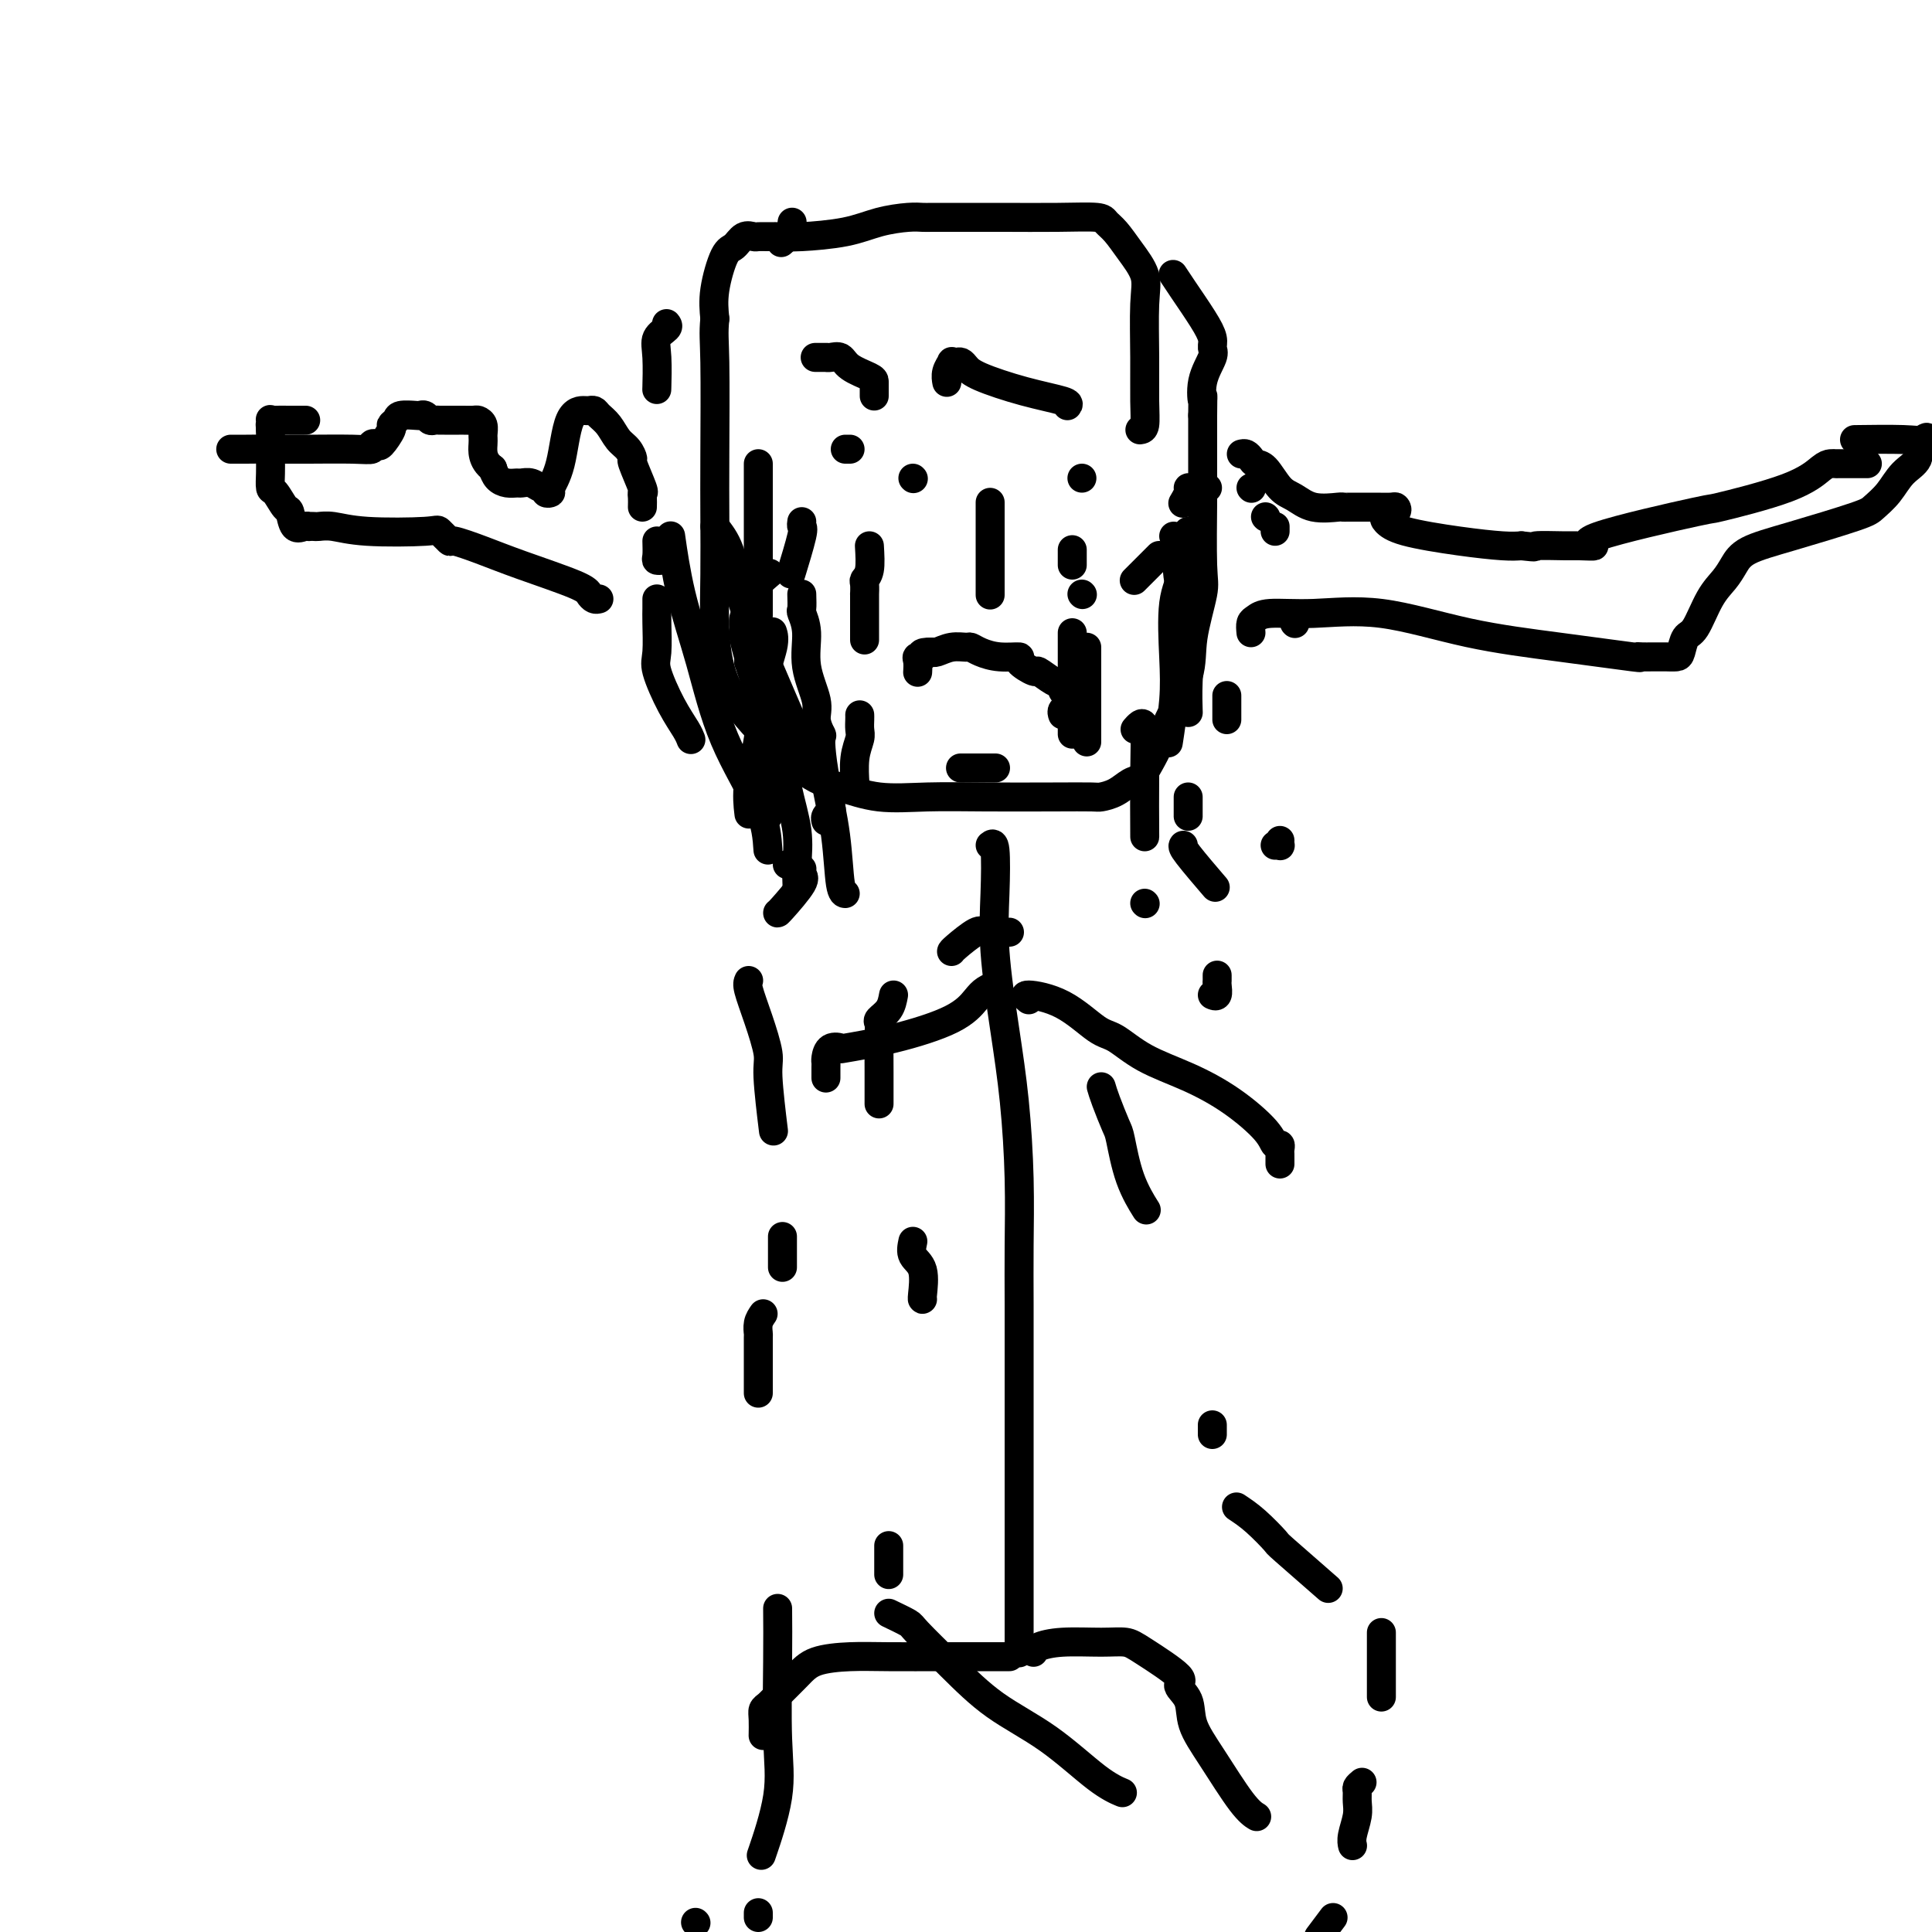 <svg viewBox='0 0 400 400' version='1.1' xmlns='http://www.w3.org/2000/svg' xmlns:xlink='http://www.w3.org/1999/xlink'><g fill='none' stroke='#000000' stroke-width='6' stroke-linecap='round' stroke-linejoin='round'><path d='M236,89c0.424,-0.051 0.848,-0.102 1,-1c0.152,-0.898 0.032,-2.645 0,-5c-0.032,-2.355 0.024,-5.320 0,-9c-0.024,-3.680 -0.129,-8.075 0,-11c0.129,-2.925 0.491,-4.381 0,-6c-0.491,-1.619 -1.837,-3.400 -3,-5c-1.163,-1.600 -2.145,-3.017 -3,-4c-0.855,-0.983 -1.585,-1.531 -2,-2c-0.415,-0.469 -0.515,-0.858 -2,-1c-1.485,-0.142 -4.355,-0.038 -8,0c-3.645,0.038 -8.065,0.010 -11,0c-2.935,-0.010 -4.387,-0.003 -6,0c-1.613,0.003 -3.389,0.003 -5,0c-1.611,-0.003 -3.059,-0.008 -4,0c-0.941,0.008 -1.375,0.030 -2,0c-0.625,-0.030 -1.440,-0.113 -3,0c-1.560,0.113 -3.863,0.423 -6,1c-2.137,0.577 -4.106,1.423 -7,2c-2.894,0.577 -6.711,0.887 -9,1c-2.289,0.113 -3.050,0.028 -4,0c-0.950,-0.028 -2.089,-0.001 -3,0c-0.911,0.001 -1.595,-0.026 -2,0c-0.405,0.026 -0.533,0.105 -1,0c-0.467,-0.105 -1.274,-0.396 -2,0c-0.726,0.396 -1.370,1.477 -2,2c-0.630,0.523 -1.247,0.487 -2,2c-0.753,1.513 -1.644,4.575 -2,7c-0.356,2.425 -0.178,4.212 0,6'/><path d='M148,66c-0.310,3.066 -0.084,4.230 0,9c0.084,4.770 0.025,13.147 0,19c-0.025,5.853 -0.017,9.184 0,13c0.017,3.816 0.043,8.118 0,12c-0.043,3.882 -0.156,7.343 0,11c0.156,3.657 0.582,7.509 2,11c1.418,3.491 3.827,6.620 7,10c3.173,3.380 7.111,7.011 10,9c2.889,1.989 4.731,2.337 7,3c2.269,0.663 4.965,1.642 8,2c3.035,0.358 6.408,0.097 10,0c3.592,-0.097 7.402,-0.028 12,0c4.598,0.028 9.984,0.014 14,0c4.016,-0.014 6.662,-0.030 8,0c1.338,0.030 1.370,0.105 2,0c0.630,-0.105 1.860,-0.390 3,-1c1.140,-0.610 2.190,-1.544 3,-2c0.810,-0.456 1.380,-0.434 2,-1c0.620,-0.566 1.288,-1.721 2,-3c0.712,-1.279 1.466,-2.682 2,-4c0.534,-1.318 0.847,-2.553 2,-5c1.153,-2.447 3.146,-6.108 4,-9c0.854,-2.892 0.569,-5.015 1,-8c0.431,-2.985 1.580,-6.830 2,-9c0.420,-2.170 0.113,-2.664 0,-6c-0.113,-3.336 -0.030,-9.513 0,-13c0.030,-3.487 0.008,-4.282 0,-6c-0.008,-1.718 -0.002,-4.357 0,-6c0.002,-1.643 0.001,-2.288 0,-3c-0.001,-0.712 -0.000,-1.489 0,-2c0.000,-0.511 0.000,-0.755 0,-1'/><path d='M249,86c0.033,-6.235 0.115,-3.322 0,-3c-0.115,0.322 -0.427,-1.948 0,-4c0.427,-2.052 1.594,-3.886 2,-5c0.406,-1.114 0.053,-1.507 0,-2c-0.053,-0.493 0.196,-1.085 0,-2c-0.196,-0.915 -0.836,-2.152 -2,-4c-1.164,-1.848 -2.852,-4.305 -4,-6c-1.148,-1.695 -1.757,-2.627 -2,-3c-0.243,-0.373 -0.122,-0.186 0,0'/><path d='M221,84c0.233,-0.273 0.466,-0.546 -1,-1c-1.466,-0.454 -4.630,-1.088 -8,-2c-3.370,-0.912 -6.945,-2.100 -9,-3c-2.055,-0.900 -2.588,-1.511 -3,-2c-0.412,-0.489 -0.703,-0.858 -1,-1c-0.297,-0.142 -0.602,-0.059 -1,0c-0.398,0.059 -0.891,0.093 -1,0c-0.109,-0.093 0.167,-0.314 0,0c-0.167,0.314 -0.776,1.161 -1,2c-0.224,0.839 -0.064,1.668 0,2c0.064,0.332 0.032,0.166 0,0'/><path d='M181,82c0.000,-0.335 0.001,-0.670 0,-1c-0.001,-0.330 -0.002,-0.656 0,-1c0.002,-0.344 0.008,-0.705 0,-1c-0.008,-0.295 -0.031,-0.524 -1,-1c-0.969,-0.476 -2.885,-1.199 -4,-2c-1.115,-0.801 -1.431,-1.679 -2,-2c-0.569,-0.321 -1.393,-0.086 -2,0c-0.607,0.086 -0.998,0.023 -1,0c-0.002,-0.023 0.384,-0.006 0,0c-0.384,0.006 -1.538,0.002 -2,0c-0.462,-0.002 -0.231,-0.001 0,0'/><path d='M176,93c-0.417,0.000 -0.833,0.000 -1,0c-0.167,0.000 -0.083,0.000 0,0'/><path d='M224,99c0.000,0.000 0.000,0.000 0,0c0.000,0.000 0.000,0.000 0,0'/><path d='M220,148c-0.116,-0.333 -0.231,-0.667 0,-1c0.231,-0.333 0.809,-0.667 1,-1c0.191,-0.333 -0.006,-0.665 0,-1c0.006,-0.335 0.215,-0.672 0,-1c-0.215,-0.328 -0.853,-0.646 -1,-1c-0.147,-0.354 0.197,-0.742 0,-1c-0.197,-0.258 -0.936,-0.385 -2,-1c-1.064,-0.615 -2.454,-1.719 -3,-2c-0.546,-0.281 -0.247,0.262 -1,0c-0.753,-0.262 -2.559,-1.328 -3,-2c-0.441,-0.672 0.483,-0.950 0,-1c-0.483,-0.050 -2.373,0.129 -4,0c-1.627,-0.129 -2.993,-0.567 -4,-1c-1.007,-0.433 -1.657,-0.862 -2,-1c-0.343,-0.138 -0.379,0.016 -1,0c-0.621,-0.016 -1.826,-0.200 -3,0c-1.174,0.200 -2.316,0.785 -3,1c-0.684,0.215 -0.910,0.062 -1,0c-0.090,-0.062 -0.045,-0.031 0,0'/><path d='M193,135c-3.177,-0.075 -2.119,0.737 -2,1c0.119,0.263 -0.700,-0.022 -1,0c-0.300,0.022 -0.081,0.352 0,1c0.081,0.648 0.023,1.614 0,2c-0.023,0.386 -0.012,0.193 0,0'/><path d='M205,104c0.000,0.442 0.000,0.884 0,1c0.000,0.116 0.000,-0.096 0,1c0.000,1.096 -0.000,3.498 0,5c0.000,1.502 0.000,2.103 0,3c0.000,0.897 0.000,2.090 0,3c0.000,0.910 0.000,1.536 0,2c0.000,0.464 0.000,0.765 0,1c0.000,0.235 -0.000,0.403 0,1c0.000,0.597 0.000,1.622 0,2c0.000,0.378 0.000,0.108 0,0c0.000,-0.108 0.000,-0.054 0,0'/><path d='M205,175c0.410,-0.337 0.820,-0.675 1,1c0.180,1.675 0.129,5.362 0,9c-0.129,3.638 -0.336,7.228 0,12c0.336,4.772 1.214,10.727 2,16c0.786,5.273 1.478,9.864 2,15c0.522,5.136 0.872,10.816 1,16c0.128,5.184 0.034,9.873 0,14c-0.034,4.127 -0.009,7.691 0,12c0.009,4.309 0.002,9.364 0,13c-0.002,3.636 -0.001,5.855 0,11c0.001,5.145 0.000,13.216 0,19c-0.000,5.784 -0.000,9.280 0,12c0.000,2.720 0.000,4.664 0,6c-0.000,1.336 -0.000,2.064 0,3c0.000,0.936 0.000,2.080 0,3c-0.000,0.920 -0.000,1.618 0,2c0.000,0.382 0.000,0.449 0,1c-0.000,0.551 -0.000,1.586 0,2c0.000,0.414 0.000,0.207 0,0'/><path d='M206,204c0.186,-0.078 0.372,-0.155 0,0c-0.372,0.155 -1.303,0.543 -2,1c-0.697,0.457 -1.162,0.985 -2,2c-0.838,1.015 -2.049,2.519 -5,4c-2.951,1.481 -7.642,2.939 -12,4c-4.358,1.061 -8.383,1.723 -10,2c-1.617,0.277 -0.826,0.167 -1,0c-0.174,-0.167 -1.315,-0.391 -2,0c-0.685,0.391 -0.916,1.398 -1,2c-0.084,0.602 -0.023,0.801 0,1c0.023,0.199 0.006,0.400 0,1c-0.006,0.600 -0.002,1.600 0,2c0.002,0.400 0.001,0.200 0,0'/><path d='M213,207c-0.604,-0.507 -1.208,-1.013 0,-1c1.208,0.013 4.227,0.547 7,2c2.773,1.453 5.299,3.825 7,5c1.701,1.175 2.578,1.154 4,2c1.422,0.846 3.389,2.560 6,4c2.611,1.440 5.866,2.606 9,4c3.134,1.394 6.146,3.018 9,5c2.854,1.982 5.549,4.324 7,6c1.451,1.676 1.657,2.686 2,3c0.343,0.314 0.824,-0.070 1,0c0.176,0.070 0.047,0.593 0,1c-0.047,0.407 -0.013,0.697 0,1c0.013,0.303 0.003,0.617 0,1c-0.003,0.383 -0.001,0.834 0,1c0.001,0.166 0.000,0.047 0,0c-0.000,-0.047 -0.000,-0.024 0,0'/><path d='M209,343c-0.952,-0.000 -1.903,-0.001 -3,0c-1.097,0.001 -2.338,0.002 -4,0c-1.662,-0.002 -3.745,-0.007 -7,0c-3.255,0.007 -7.680,0.025 -11,0c-3.320,-0.025 -5.533,-0.095 -8,0c-2.467,0.095 -5.187,0.354 -7,1c-1.813,0.646 -2.721,1.680 -4,3c-1.279,1.320 -2.931,2.925 -4,4c-1.069,1.075 -1.554,1.620 -2,2c-0.446,0.380 -0.851,0.597 -1,1c-0.149,0.403 -0.040,0.993 0,2c0.040,1.007 0.011,2.431 0,3c-0.011,0.569 -0.006,0.285 0,0'/><path d='M214,342c-0.017,0.082 -0.034,0.165 0,0c0.034,-0.165 0.118,-0.577 1,-1c0.882,-0.423 2.561,-0.856 5,-1c2.439,-0.144 5.639,0.002 8,0c2.361,-0.002 3.883,-0.151 5,0c1.117,0.151 1.827,0.601 4,2c2.173,1.399 5.807,3.748 7,5c1.193,1.252 -0.057,1.406 0,2c0.057,0.594 1.420,1.627 2,3c0.580,1.373 0.376,3.086 1,5c0.624,1.914 2.074,4.028 4,7c1.926,2.972 4.326,6.800 6,9c1.674,2.200 2.621,2.771 3,3c0.379,0.229 0.189,0.114 0,0'/><path d='M157,96c0.000,0.421 0.000,0.842 0,1c0.000,0.158 0.000,0.055 0,1c0.000,0.945 0.000,2.940 0,5c0.000,2.060 0.000,4.185 0,6c0.000,1.815 0.000,3.321 0,5c0.000,1.679 0.000,3.533 0,5c-0.000,1.467 0.000,2.549 0,4c0.000,1.451 0.000,3.272 0,4c0.000,0.728 0.000,0.364 0,0'/><path d='M166,123c0.035,1.233 0.070,2.465 0,3c-0.070,0.535 -0.244,0.372 0,1c0.244,0.628 0.906,2.046 1,4c0.094,1.954 -0.381,4.443 0,7c0.381,2.557 1.618,5.180 2,7c0.382,1.820 -0.089,2.836 0,4c0.089,1.164 0.740,2.475 1,3c0.260,0.525 0.130,0.262 0,0'/><path d='M170,152c-0.059,0.732 -0.117,1.464 0,3c0.117,1.536 0.410,3.876 1,7c0.590,3.124 1.478,7.033 2,11c0.522,3.967 0.679,7.991 1,10c0.321,2.009 0.806,2.003 1,2c0.194,-0.003 0.097,-0.001 0,0'/><path d='M164,179c-0.417,0.000 -0.833,0.000 -1,0c-0.167,0.000 -0.083,0.000 0,0'/><path d='M155,137c0.275,0.879 0.551,1.759 1,3c0.449,1.241 1.073,2.845 2,5c0.927,2.155 2.157,4.862 3,8c0.843,3.138 1.298,6.708 2,10c0.702,3.292 1.652,6.305 2,9c0.348,2.695 0.094,5.072 0,7c-0.094,1.928 -0.027,3.408 0,4c0.027,0.592 0.013,0.296 0,0'/><path d='M160,131c-0.057,-0.170 -0.114,-0.341 0,0c0.114,0.341 0.398,1.192 0,3c-0.398,1.808 -1.480,4.573 -2,8c-0.520,3.427 -0.480,7.517 -1,11c-0.520,3.483 -1.602,6.361 -2,9c-0.398,2.639 -0.114,5.040 0,6c0.114,0.960 0.057,0.480 0,0'/><path d='M148,109c1.091,1.373 2.182,2.746 3,5c0.818,2.254 1.364,5.388 2,8c0.636,2.612 1.364,4.703 4,11c2.636,6.297 7.182,16.799 9,21c1.818,4.201 0.909,2.100 0,0'/><path d='M243,111c0.406,0.556 0.813,1.112 1,2c0.187,0.888 0.155,2.109 0,3c-0.155,0.891 -0.434,1.451 0,4c0.434,2.549 1.580,7.085 2,11c0.420,3.915 0.113,7.208 0,10c-0.113,2.792 -0.032,5.083 0,6c0.032,0.917 0.016,0.458 0,0'/><path d='M246,110c-0.198,2.866 -0.397,5.732 -1,8c-0.603,2.268 -1.612,3.936 -2,7c-0.388,3.064 -0.156,7.522 0,11c0.156,3.478 0.234,5.975 0,9c-0.234,3.025 -0.781,6.579 -1,8c-0.219,1.421 -0.109,0.711 0,0'/><path d='M225,134c0.000,0.413 0.000,0.826 0,1c0.000,0.174 0.000,0.108 0,2c0.000,1.892 0.000,5.740 0,9c0.000,3.260 0.000,5.931 0,7c0.000,1.069 0.000,0.534 0,0'/><path d='M235,151c0.309,-0.359 0.619,-0.718 1,-1c0.381,-0.282 0.834,-0.488 1,1c0.166,1.488 0.045,4.670 0,9c-0.045,4.330 -0.013,9.809 0,12c0.013,2.191 0.006,1.096 0,0'/><path d='M237,187c0.000,0.000 0.100,0.100 0.1,0.1'/><path d='M245,175c-0.133,0.178 -0.267,0.356 1,2c1.267,1.644 3.933,4.756 5,6c1.067,1.244 0.533,0.622 0,0'/><path d='M264,175c0.423,-0.030 0.845,-0.060 1,0c0.155,0.060 0.042,0.208 0,0c-0.042,-0.208 -0.012,-0.774 0,-1c0.012,-0.226 0.006,-0.113 0,0'/><path d='M254,144c0.000,0.113 0.000,0.226 0,1c0.000,0.774 -0.000,2.208 0,3c0.000,0.792 0.000,0.940 0,1c-0.000,0.060 0.000,0.030 0,0'/><path d='M268,129c0.000,0.000 0.100,0.100 0.1,0.1'/><path d='M264,110c0.000,-0.417 0.000,-0.833 0,-1c0.000,-0.167 0.000,-0.083 0,0'/><path d='M262,107c0.000,0.000 0.100,0.100 0.1,0.1'/><path d='M259,101c0.000,0.000 0.100,0.100 0.1,0.1'/><path d='M250,101c-0.229,-0.004 -0.457,-0.008 -1,0c-0.543,0.008 -1.400,0.027 -2,0c-0.600,-0.027 -0.944,-0.100 -1,0c-0.056,0.100 0.177,0.373 0,1c-0.177,0.627 -0.765,1.608 -1,2c-0.235,0.392 -0.118,0.196 0,0'/><path d='M240,115c-0.256,0.256 -0.512,0.512 -1,1c-0.488,0.488 -1.208,1.208 -2,2c-0.792,0.792 -1.655,1.655 -2,2c-0.345,0.345 -0.173,0.173 0,0'/><path d='M224,123c0.000,0.000 0.100,0.100 0.1,0.1'/><path d='M222,117c0.000,-0.200 0.000,-0.400 0,-1c0.000,-0.600 -0.000,-1.600 0,-2c0.000,-0.400 0.000,-0.200 0,0'/><path d='M222,131c0.000,1.294 0.000,2.588 0,4c0.000,1.412 -0.000,2.941 0,5c0.000,2.059 0.000,4.646 0,6c0.000,1.354 0.000,1.473 0,2c-0.000,0.527 0.000,1.461 0,2c0.000,0.539 -0.000,0.684 0,1c0.000,0.316 0.000,0.805 0,1c0.000,0.195 0.000,0.098 0,0'/><path d='M206,159c0.103,0.000 0.206,0.000 0,0c-0.206,0.000 -0.721,0.000 -1,0c-0.279,0.000 -0.322,0.000 -1,0c-0.678,0.000 -1.990,0.000 -3,0c-1.010,0.000 -1.717,0.000 -2,0c-0.283,0.000 -0.141,0.000 0,0'/><path d='M189,99c0.000,0.000 0.100,0.100 0.1,0.1'/><path d='M180,113c0.113,1.899 0.226,3.799 0,5c-0.226,1.201 -0.793,1.705 -1,2c-0.207,0.295 -0.056,0.381 0,1c0.056,0.619 0.015,1.771 0,2c-0.015,0.229 -0.004,-0.464 0,0c0.004,0.464 0.001,2.087 0,4c-0.001,1.913 -0.000,4.118 0,5c0.000,0.882 0.000,0.441 0,0'/><path d='M178,148c0.008,0.235 0.016,0.470 0,1c-0.016,0.530 -0.057,1.355 0,2c0.057,0.645 0.211,1.111 0,2c-0.211,0.889 -0.788,2.201 -1,4c-0.212,1.799 -0.061,4.085 0,5c0.061,0.915 0.030,0.457 0,0'/><path d='M172,167c0.113,0.339 0.226,0.679 0,1c-0.226,0.321 -0.792,0.625 -1,1c-0.208,0.375 -0.060,0.821 0,1c0.060,0.179 0.030,0.089 0,0'/><path d='M155,137c0.115,-0.019 0.231,-0.039 0,-1c-0.231,-0.961 -0.807,-2.865 -1,-4c-0.193,-1.135 -0.002,-1.503 0,-2c0.002,-0.497 -0.185,-1.125 0,-2c0.185,-0.875 0.740,-1.997 1,-3c0.260,-1.003 0.224,-1.885 1,-3c0.776,-1.115 2.365,-2.461 3,-3c0.635,-0.539 0.318,-0.269 0,0'/><path d='M166,108c-0.060,0.405 -0.119,0.810 0,1c0.119,0.190 0.417,0.167 0,2c-0.417,1.833 -1.548,5.524 -2,7c-0.452,1.476 -0.226,0.738 0,0'/><path d='M160,154c-0.030,0.312 -0.061,0.623 0,1c0.061,0.377 0.212,0.819 0,2c-0.212,1.181 -0.789,3.100 -1,5c-0.211,1.900 -0.057,3.781 0,5c0.057,1.219 0.016,1.777 0,2c-0.016,0.223 -0.008,0.112 0,0'/><path d='M159,176c-0.176,-2.614 -0.352,-5.227 -2,-9c-1.648,-3.773 -4.768,-8.704 -7,-14c-2.232,-5.296 -3.578,-10.956 -5,-16c-1.422,-5.044 -2.921,-9.474 -4,-14c-1.079,-4.526 -1.737,-9.150 -2,-11c-0.263,-1.850 -0.132,-0.925 0,0'/><path d='M164,46c-0.060,0.369 -0.119,0.738 0,1c0.119,0.262 0.417,0.417 0,1c-0.417,0.583 -1.548,1.595 -2,2c-0.452,0.405 -0.226,0.202 0,0'/><path d='M138,67c0.226,0.270 0.453,0.539 0,1c-0.453,0.461 -1.585,1.113 -2,2c-0.415,0.887 -0.112,2.008 0,4c0.112,1.992 0.032,4.855 0,6c-0.032,1.145 -0.016,0.573 0,0'/><path d='M136,112c0.030,1.155 0.060,2.310 0,3c-0.060,0.690 -0.208,0.917 0,1c0.208,0.083 0.774,0.024 1,0c0.226,-0.024 0.113,-0.012 0,0'/><path d='M136,124c0.005,0.668 0.010,1.335 0,2c-0.010,0.665 -0.035,1.326 0,3c0.035,1.674 0.128,4.361 0,6c-0.128,1.639 -0.479,2.229 0,4c0.479,1.771 1.788,4.722 3,7c1.212,2.278 2.326,3.883 3,5c0.674,1.117 0.907,1.748 1,2c0.093,0.252 0.047,0.126 0,0'/><path d='M133,105c0.017,-0.723 0.033,-1.446 0,-2c-0.033,-0.554 -0.116,-0.939 0,-1c0.116,-0.061 0.432,0.203 0,-1c-0.432,-1.203 -1.610,-3.873 -2,-5c-0.390,-1.127 0.008,-0.711 0,-1c-0.008,-0.289 -0.422,-1.282 -1,-2c-0.578,-0.718 -1.321,-1.159 -2,-2c-0.679,-0.841 -1.293,-2.082 -2,-3c-0.707,-0.918 -1.506,-1.514 -2,-2c-0.494,-0.486 -0.684,-0.861 -1,-1c-0.316,-0.139 -0.758,-0.041 -1,0c-0.242,0.041 -0.284,0.025 -1,0c-0.716,-0.025 -2.105,-0.058 -3,2c-0.895,2.058 -1.297,6.208 -2,9c-0.703,2.792 -1.707,4.227 -2,5c-0.293,0.773 0.126,0.883 0,1c-0.126,0.117 -0.797,0.242 -1,0c-0.203,-0.242 0.063,-0.850 0,-1c-0.063,-0.150 -0.453,0.156 -1,0c-0.547,-0.156 -1.249,-0.776 -2,-1c-0.751,-0.224 -1.549,-0.052 -2,0c-0.451,0.052 -0.554,-0.017 -1,0c-0.446,0.017 -1.236,0.120 -2,0c-0.764,-0.120 -1.504,-0.463 -2,-1c-0.496,-0.537 -0.748,-1.269 -1,-2'/><path d='M102,97c-2.306,-1.658 -2.070,-3.803 -2,-5c0.070,-1.197 -0.027,-1.445 0,-2c0.027,-0.555 0.177,-1.417 0,-2c-0.177,-0.583 -0.681,-0.888 -1,-1c-0.319,-0.112 -0.453,-0.030 -1,0c-0.547,0.030 -1.509,0.008 -2,0c-0.491,-0.008 -0.513,-0.002 -1,0c-0.487,0.002 -1.440,0.002 -2,0c-0.560,-0.002 -0.727,-0.004 -1,0c-0.273,0.004 -0.651,0.015 -1,0c-0.349,-0.015 -0.669,-0.056 -1,0c-0.331,0.056 -0.674,0.211 -1,0c-0.326,-0.211 -0.636,-0.786 -1,-1c-0.364,-0.214 -0.781,-0.068 -1,0c-0.219,0.068 -0.239,0.057 -1,0c-0.761,-0.057 -2.263,-0.162 -3,0c-0.737,0.162 -0.708,0.590 -1,1c-0.292,0.410 -0.906,0.802 -1,1c-0.094,0.198 0.331,0.200 0,1c-0.331,0.800 -1.416,2.396 -2,3c-0.584,0.604 -0.665,0.214 -1,0c-0.335,-0.214 -0.924,-0.254 -1,0c-0.076,0.254 0.361,0.800 0,1c-0.361,0.200 -1.520,0.054 -4,0c-2.480,-0.054 -6.280,-0.015 -9,0c-2.720,0.015 -4.360,0.008 -6,0'/><path d='M58,93c-3.693,0.155 -2.426,0.041 -3,0c-0.574,-0.041 -2.989,-0.011 -4,0c-1.011,0.011 -0.618,0.003 -1,0c-0.382,-0.003 -1.538,-0.001 -2,0c-0.462,0.001 -0.231,0.000 0,0'/><path d='M124,124c-0.325,0.080 -0.650,0.160 -1,0c-0.350,-0.160 -0.725,-0.559 -1,-1c-0.275,-0.441 -0.450,-0.925 -3,-2c-2.550,-1.075 -7.475,-2.740 -11,-4c-3.525,-1.260 -5.649,-2.113 -8,-3c-2.351,-0.887 -4.928,-1.806 -6,-2c-1.072,-0.194 -0.639,0.336 -1,0c-0.361,-0.336 -1.515,-1.540 -2,-2c-0.485,-0.460 -0.301,-0.176 -3,0c-2.699,0.176 -8.282,0.243 -12,0c-3.718,-0.243 -5.570,-0.797 -7,-1c-1.430,-0.203 -2.438,-0.055 -3,0c-0.562,0.055 -0.679,0.018 -1,0c-0.321,-0.018 -0.846,-0.016 -1,0c-0.154,0.016 0.062,0.046 0,0c-0.062,-0.046 -0.401,-0.167 -1,0c-0.599,0.167 -1.457,0.621 -2,0c-0.543,-0.621 -0.773,-2.319 -1,-3c-0.227,-0.681 -0.453,-0.345 -1,-1c-0.547,-0.655 -1.414,-2.300 -2,-3c-0.586,-0.700 -0.889,-0.453 -1,-1c-0.111,-0.547 -0.030,-1.887 0,-3c0.030,-1.113 0.008,-1.999 0,-3c-0.008,-1.001 -0.002,-2.116 0,-3c0.002,-0.884 0.001,-1.538 0,-2c-0.001,-0.462 -0.000,-0.731 0,-1'/><path d='M56,89c-0.156,-2.177 -0.048,-1.119 0,-1c0.048,0.119 0.034,-0.700 0,-1c-0.034,-0.300 -0.089,-0.080 0,0c0.089,0.080 0.323,0.022 1,0c0.677,-0.022 1.798,-0.006 3,0c1.202,0.006 2.486,0.002 3,0c0.514,-0.002 0.257,-0.001 0,0'/><path d='M257,94c0.329,-0.083 0.657,-0.166 1,0c0.343,0.166 0.699,0.582 1,1c0.301,0.418 0.546,0.837 1,1c0.454,0.163 1.117,0.068 2,1c0.883,0.932 1.987,2.891 3,4c1.013,1.109 1.934,1.369 3,2c1.066,0.631 2.277,1.633 4,2c1.723,0.367 3.956,0.098 5,0c1.044,-0.098 0.897,-0.026 1,0c0.103,0.026 0.455,0.007 1,0c0.545,-0.007 1.284,-0.003 2,0c0.716,0.003 1.409,0.004 2,0c0.591,-0.004 1.079,-0.012 2,0c0.921,0.012 2.273,0.044 3,0c0.727,-0.044 0.828,-0.164 1,0c0.172,0.164 0.415,0.611 0,1c-0.415,0.389 -1.490,0.721 -2,1c-0.510,0.279 -0.457,0.506 0,1c0.457,0.494 1.318,1.256 4,2c2.682,0.744 7.183,1.469 11,2c3.817,0.531 6.948,0.866 9,1c2.052,0.134 3.026,0.067 4,0'/><path d='M315,113c4.059,0.463 2.206,0.122 3,0c0.794,-0.122 4.234,-0.023 6,0c1.766,0.023 1.858,-0.029 3,0c1.142,0.029 3.333,0.140 3,0c-0.333,-0.140 -3.190,-0.531 1,-2c4.190,-1.469 15.427,-4.015 20,-5c4.573,-0.985 2.483,-0.407 5,-1c2.517,-0.593 9.640,-2.355 14,-4c4.360,-1.645 5.957,-3.173 7,-4c1.043,-0.827 1.531,-0.954 2,-1c0.469,-0.046 0.920,-0.012 1,0c0.080,0.012 -0.209,0.003 1,0c1.209,-0.003 3.917,-0.001 5,0c1.083,0.001 0.542,0.000 0,0'/><path d='M259,131c-0.073,-0.764 -0.146,-1.529 0,-2c0.146,-0.471 0.511,-0.650 1,-1c0.489,-0.350 1.101,-0.873 3,-1c1.899,-0.127 5.085,0.141 9,0c3.915,-0.141 8.557,-0.693 14,0c5.443,0.693 11.685,2.631 18,4c6.315,1.369 12.703,2.171 19,3c6.297,0.829 12.503,1.686 15,2c2.497,0.314 1.284,0.084 1,0c-0.284,-0.084 0.361,-0.022 1,0c0.639,0.022 1.270,0.005 2,0c0.730,-0.005 1.557,0.002 2,0c0.443,-0.002 0.502,-0.013 1,0c0.498,0.013 1.434,0.051 2,0c0.566,-0.051 0.760,-0.191 1,-1c0.240,-0.809 0.526,-2.289 1,-3c0.474,-0.711 1.138,-0.655 2,-2c0.862,-1.345 1.923,-4.091 3,-6c1.077,-1.909 2.169,-2.980 3,-4c0.831,-1.020 1.401,-1.988 2,-3c0.599,-1.012 1.227,-2.069 3,-3c1.773,-0.931 4.690,-1.737 9,-3c4.310,-1.263 10.014,-2.984 13,-4c2.986,-1.016 3.255,-1.327 4,-2c0.745,-0.673 1.968,-1.708 3,-3c1.032,-1.292 1.875,-2.841 3,-4c1.125,-1.159 2.534,-1.927 3,-3c0.466,-1.073 -0.010,-2.449 0,-3c0.010,-0.551 0.505,-0.275 1,0'/><path d='M398,92c1.646,-2.238 0.761,-1.332 0,-1c-0.761,0.332 -1.397,0.089 -4,0c-2.603,-0.089 -7.172,-0.026 -9,0c-1.828,0.026 -0.914,0.013 0,0'/><path d='M246,165c0.000,0.762 0.000,1.524 0,2c0.000,0.476 0.000,0.667 0,1c0.000,0.333 0.000,0.810 0,1c-0.000,0.190 0.000,0.095 0,0'/><path d='M252,202c-0.002,-0.099 -0.004,-0.198 0,0c0.004,0.198 0.015,0.694 0,1c-0.015,0.306 -0.056,0.422 0,1c0.056,0.578 0.207,1.617 0,2c-0.207,0.383 -0.774,0.109 -1,0c-0.226,-0.109 -0.113,-0.055 0,0'/><path d='M228,225c0.217,0.741 0.433,1.481 1,3c0.567,1.519 1.483,3.816 2,5c0.517,1.184 0.633,1.256 1,3c0.367,1.744 0.983,5.162 2,8c1.017,2.838 2.433,5.097 3,6c0.567,0.903 0.283,0.452 0,0'/><path d='M251,295c0.000,0.311 0.000,0.622 0,1c0.000,0.378 0.000,0.822 0,1c-0.000,0.178 0.000,0.089 0,0'/><path d='M256,312c1.234,0.820 2.469,1.640 4,3c1.531,1.360 3.359,3.262 4,4c0.641,0.738 0.096,0.314 2,2c1.904,1.686 6.258,5.482 8,7c1.742,1.518 0.871,0.759 0,0'/><path d='M286,338c0.000,0.738 0.000,1.477 0,2c0.000,0.523 0.000,0.831 0,2c0.000,1.169 0.000,3.199 0,5c0.000,1.801 0.000,3.372 0,4c0.000,0.628 0.000,0.314 0,0'/><path d='M282,369c-0.425,0.353 -0.850,0.707 -1,1c-0.150,0.293 -0.026,0.527 0,1c0.026,0.473 -0.045,1.185 0,2c0.045,0.815 0.208,1.734 0,3c-0.208,1.266 -0.787,2.879 -1,4c-0.213,1.121 -0.061,1.749 0,2c0.061,0.251 0.030,0.126 0,0'/><path d='M276,397c0.000,0.000 -3.000,4.000 -3,4'/><path d='M162,160c0.000,0.324 0.000,0.648 0,1c0.000,0.352 0.000,0.734 0,1c0.000,0.266 0.000,0.418 0,1c0.000,0.582 0.000,1.595 0,2c0.000,0.405 0.000,0.203 0,0'/><path d='M166,180c0.030,-0.091 0.061,-0.182 0,0c-0.061,0.182 -0.212,0.637 0,1c0.212,0.363 0.789,0.633 0,2c-0.789,1.367 -2.943,3.829 -4,5c-1.057,1.171 -1.016,1.049 -1,1c0.016,-0.049 0.008,-0.024 0,0'/><path d='M155,203c-0.164,0.359 -0.327,0.718 0,2c0.327,1.282 1.146,3.487 2,6c0.854,2.513 1.744,5.333 2,7c0.256,1.667 -0.124,2.179 0,5c0.124,2.821 0.750,7.949 1,10c0.250,2.051 0.125,1.026 0,0'/><path d='M162,256c0.000,0.346 0.000,0.692 0,1c0.000,0.308 0.000,0.577 0,1c0.000,0.423 0.000,1.000 0,1c0.000,0.000 0.000,-0.577 0,0c0.000,0.577 -0.000,2.308 0,3c0.000,0.692 0.000,0.346 0,0'/><path d='M158,272c-0.423,0.611 -0.845,1.222 -1,2c-0.155,0.778 -0.041,1.722 0,2c0.041,0.278 0.011,-0.111 0,1c-0.011,1.111 -0.003,3.722 0,6c0.003,2.278 0.001,4.222 0,5c-0.001,0.778 -0.000,0.389 0,0'/><path d='M161,333c0.024,3.113 0.048,6.226 0,11c-0.048,4.774 -0.167,11.207 0,16c0.167,4.793 0.622,7.944 0,12c-0.622,4.056 -2.321,9.016 -3,11c-0.679,1.984 -0.340,0.992 0,0'/><path d='M157,396c0.000,0.422 0.000,0.844 0,1c0.000,0.156 0.000,0.044 0,0c0.000,-0.044 0.000,-0.022 0,0'/><path d='M144,398c0.000,0.000 0.100,0.100 0.1,0.1'/><path d='M209,193c-0.785,0.006 -1.569,0.012 -2,0c-0.431,-0.012 -0.508,-0.042 -1,0c-0.492,0.042 -1.400,0.155 -2,0c-0.600,-0.155 -0.893,-0.578 -2,0c-1.107,0.578 -3.029,2.156 -4,3c-0.971,0.844 -0.992,0.956 -1,1c-0.008,0.044 -0.004,0.022 0,0'/><path d='M185,206c-0.196,1.059 -0.392,2.118 -1,3c-0.608,0.882 -1.627,1.586 -2,2c-0.373,0.414 -0.100,0.539 0,1c0.100,0.461 0.027,1.258 0,3c-0.027,1.742 -0.007,4.431 0,7c0.007,2.569 0.002,5.020 0,6c-0.002,0.980 -0.001,0.490 0,0'/><path d='M189,257c-0.226,1.072 -0.453,2.144 0,3c0.453,0.856 1.585,1.498 2,3c0.415,1.502 0.112,3.866 0,5c-0.112,1.134 -0.032,1.038 0,1c0.032,-0.038 0.016,-0.019 0,0'/><path d='M184,320c0.000,0.785 0.000,1.569 0,2c0.000,0.431 0.000,0.507 0,1c0.000,0.493 0.000,1.402 0,2c0.000,0.598 0.000,0.885 0,1c0.000,0.115 0.000,0.057 0,0'/><path d='M184,334c1.622,0.777 3.244,1.554 4,2c0.756,0.446 0.644,0.559 2,2c1.356,1.441 4.178,4.208 7,7c2.822,2.792 5.643,5.610 9,8c3.357,2.390 7.250,4.352 11,7c3.750,2.648 7.356,5.982 10,8c2.644,2.018 4.327,2.719 5,3c0.673,0.281 0.337,0.140 0,0'/></g>
</svg>